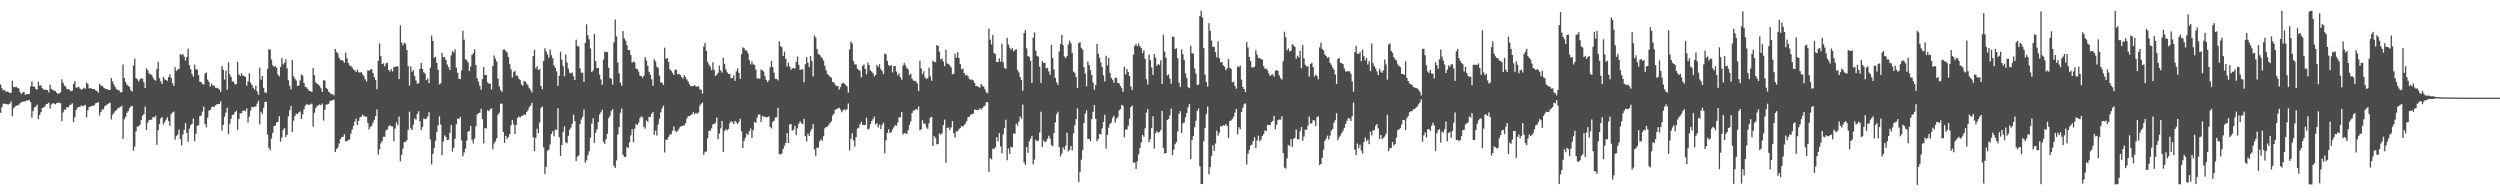 <?xml version="1.0" encoding="UTF-8"?>
<svg xmlns="http://www.w3.org/2000/svg" width="1920" height="150">
  <path d="M0 64.894h1v21.757H0zM1 67.741h1v14.576H1zM2 69.405h1v10.255H2zM3 69.027h1v10.575H3zM4 70.425h1v9.475H4zM5 70.171h1v9.846H5zM6 70.644h1v9.600H6zM7 71.431h1v8.252H7zM8 71.310h1v6.646H8zM9 61.984h1v27.284H9zM10 66.775h1v16.402H10zM11 66.996h1v14.855H11zM12 66.498h1v14.631H12zM13 67.568h1v13.497H13zM14 67.937h1v12.429H14zM15 70.933h1v8.355H15zM16 72.242h1v6.195H16zM17 70.837h1v7.310H17zM18 70.732h1v7.160H18zM19 72.900h1v4.903H19zM20 72.248h1v4.909H20zM21 72.201h1v4.891H21zM22 72.234h1v4.546H22zM23 66.417h1v11.921H23zM24 62.481h1v27.864H24zM25 66.373h1v18.754H25zM26 66.587h1v15.874H26zM27 68.248h1v13.579H27zM28 68.854h1v11.512H28zM29 62.678h1v28.799H29zM30 65.884h1v22.376H30zM31 65.543h1v20.616H31zM32 67.761h1v15.235H32zM33 68.750h1v13.684H33zM34 68.749h1v13.055H34zM35 69.056h1v10.993H35zM36 69.098h1v10.605H36zM37 70.939h1v7.870H37zM38 64.974h1v18.418H38zM39 68.371h1v11.915H39zM40 68.927h1v10.387H40zM41 69.644h1v9.893H41zM42 69.956h1v10.171H42zM43 71.229h1v8.022H43zM44 71.963h1v6.893H44zM45 71.716h1v7.199H45zM46 70.874h1v8.453H46zM47 60.873h1v32.185H47zM48 63.595h1v22.764H48zM49 65.709h1v18.580H49zM50 66.606h1v17.412H50zM51 68.551h1v13.642H51zM52 68.436h1v14.016H52zM53 68.992h1v11.867H53zM54 70.107h1v10.251H54zM55 69.625h1v9.664H55zM56 64.464h1v29.379H56zM57 62.147h1v27.914H57zM58 67.441h1v17.033H58zM59 67.000h1v15.724H59zM60 66.570h1v15.618H60zM61 68.065h1v13.921H61zM62 68.892h1v12.067H62zM63 68.387h1v13.180H63zM64 67.452h1v13.742H64zM65 68.165h1v12.365H65zM66 63.436h1v26.790H66zM67 64.467h1v20.174H67zM68 67.919h1v14.212H68zM69 67.534h1v14.390H69zM70 68.136h1v13.117H70zM71 68.423h1v12.766H71zM72 68.419h1v12.321H72zM73 69.386h1v9.898H73zM74 69.880h1v9.128H74zM75 71.225h1v7.288H75zM76 64.284h1v24.516H76zM77 65.779h1v20.227H77zM78 65.870h1v18.285H78zM79 67.114h1v16.734H79zM80 67.778h1v13.810H80zM81 68.436h1v12.471H81zM82 68.444h1v11.613H82zM83 69.104h1v10.394H83zM84 69.091h1v9.763H84zM85 59.951h1v31.757H85zM86 62.561h1v25.562H86zM87 64.835h1v21.823H87zM88 66.802h1v18.563H88zM89 68.475h1v16.036H89zM90 69.070h1v14.177H90zM91 69.501h1v13.176H91zM92 70.798h1v11.292H92zM93 70.897h1v10.288H93zM94 49.465h1v57.328H94zM95 59.939h1v31.682H95zM96 62.933h1v26.842H96zM97 64.960h1v21.720H97zM98 66.016h1v19.313H98zM99 66.828h1v16.355H99zM100 69.390h1v12.448H100zM101 70.284h1v10.966H101zM102 50.398h1v65.391H102zM103 44.970h1v67.597H103zM104 59.930h1v41.003H104zM105 60.932h1v36.234H105zM106 62.494h1v34.588H106zM107 60.956h1v34.915H107zM108 60.117h1v32.154H108zM109 60.345h1v28.553H109zM110 63.187h1v24.527H110zM111 67.631h1v14.191H111zM112 52.448h1v47.339H112zM113 53.955h1v40.304H113zM114 56.361h1v36.011H114zM115 57.101h1v34.940H115zM116 57.540h1v34.339H116zM117 59.402h1v30.532H117zM118 61.181h1v28.877H118zM119 61.964h1v26.903H119zM120 53.015h1v58.212H120zM121 47.367h1v52.658H121zM122 60.103h1v34.997H122zM123 62.466h1v28.425H123zM124 64.466h1v25.540H124zM125 58.987h1v36.731H125zM126 60.988h1v32.825H126zM127 61.407h1v30.556H127zM128 62.059h1v28.122H128zM129 59.139h1v33.825H129zM130 57.000h1v39.740H130zM131 59.856h1v27.752H131zM132 63.844h1v22.584H132zM133 65.917h1v19.844H133zM134 51.558h1v55.752H134zM135 54.516h1v50.000H135zM136 53.393h1v49.982H136zM137 52.864h1v46.687H137zM138 41.401h1v65.386H138zM139 42.209h1v69.486H139zM140 41.411h1v61.810H140zM141 43.488h1v56.261H141zM142 46.580h1v48.001H142zM143 43.742h1v58.334H143zM144 37.344h1v71.580H144zM145 50.065h1v48.700H145zM146 53.213h1v42.955H146zM147 56.918h1v38.202H147zM148 58.894h1v32.100H148zM149 49.672h1v58.774H149zM150 53.119h1v49.630H150zM151 53.454h1v43.087H151zM152 57.705h1v38.511H152zM153 62.646h1v26.472H153zM154 63.060h1v25.721H154zM155 64.483h1v21.209H155zM156 64.979h1v16.935H156zM157 56.545h1v38.627H157zM158 55.625h1v42.184H158zM159 61.088h1v29.354H159zM160 62.891h1v21.974H160zM161 66.391h1v18.166H161zM162 64.175h1v18.148H162zM163 65.715h1v16.098H163zM164 65.643h1v16.463H164zM165 67.268h1v13.552H165zM166 67.452h1v12.741H166zM167 67.862h1v11.937H167zM168 68.765h1v11.156H168zM169 70.677h1v7.188H169zM170 50.759h1v49.482H170zM171 53.503h1v42.393H171zM172 61.062h1v28.584H172zM173 54.206h1v32.194H173zM174 68.899h1v13.818H174zM175 47.852h1v55.086H175zM176 56.906h1v38.204H176zM177 59.059h1v32.062H177zM178 62.459h1v25.706H178zM179 62.766h1v25.308H179zM180 64.830h1v21.287H180zM181 64.571h1v20.318H181zM182 47.534h1v52.108H182zM183 57.197h1v34.243H183zM184 58.251h1v28.688H184zM185 56.177h1v30.790H185zM186 58.011h1v27.064H186zM187 58.409h1v26.490H187zM188 59.015h1v26.465H188zM189 65.816h1v17.561H189zM190 62.567h1v31.595H190zM191 56.244h1v33.344H191zM192 63.471h1v21.451H192zM193 65.252h1v16.793H193zM194 67.379h1v15.032H194zM195 68.792h1v13.113H195zM196 65.780h1v16.018H196zM197 70.113h1v9.457H197zM198 72.836h1v4.599H198zM199 51.946h1v43.535H199zM200 61.178h1v24.620H200zM201 58.319h1v29.440H201zM202 67.429h1v15.358H202zM203 71.010h1v7.209H203zM204 71.262h1v6.904H204zM205 52.832h1v50.498H205zM206 37.724h1v75.875H206zM207 38.166h1v77.348H207zM208 45.737h1v60.708H208zM209 50.157h1v51.872H209zM210 51.360h1v45.536H210zM211 50.793h1v45.543H211zM212 52.144h1v41.854H212zM213 57.218h1v36.370H213zM214 58.658h1v30.642H214zM215 51.452h1v57.292H215zM216 44.617h1v60.993H216zM217 49.542h1v50.241H217zM218 48.212h1v50.150H218zM219 45.561h1v59.779H219zM220 52.427h1v51.068H220zM221 61.621h1v27.816H221zM222 65.909h1v18.902H222zM223 68.604h1v12.877H223zM224 46.167h1v55.133H224zM225 58.593h1v34.080H225zM226 60.344h1v28.725H226zM227 61.878h1v25.347H227zM228 65.950h1v21.674H228zM229 65.673h1v20.697H229zM230 61.746h1v23.864H230zM231 57.310h1v34.125H231zM232 58.058h1v29.875H232zM233 63.617h1v20.438H233zM234 66.653h1v14.440H234zM235 67.093h1v12.931H235zM236 68.498h1v12.006H236zM237 69.749h1v10.699H237zM238 70.064h1v10.141H238zM239 70.625h1v8.915H239zM240 52.340h1v44.965H240zM241 57.823h1v28.833H241zM242 63.206h1v19.939H242zM243 64.221h1v17.272H243zM244 64.824h1v16.007H244zM245 65.967h1v14.283H245zM246 67.747h1v13.075H246zM247 70.623h1v8.841H247zM248 61.564h1v30.987H248zM249 61.910h1v22.429H249zM250 67.448h1v12.865H250zM251 68.413h1v11.813H251zM252 70.456h1v9.314H252zM253 71.394h1v6.199H253zM254 72.523h1v4.847H254zM255 72.330h1v4.521H255zM256 73.290h1v3.224H256zM257 37.588h1v79.237H257zM258 39.874h1v74.489H258zM259 41.073h1v72.218H259zM260 44.274h1v65.942H260zM261 46.105h1v60.695H261zM262 46.187h1v59.088H262zM263 46.603h1v58.399H263zM264 48.174h1v54.893H264zM265 40.459h1v68.190H265zM266 44.756h1v63.561H266zM267 48.371h1v59.149H267zM268 50.296h1v56.736H268zM269 50.628h1v51.957H269zM270 51.832h1v47.675H270zM271 53.279h1v43.311H271zM272 54.111h1v39.333H272zM273 55.377h1v35.739H273zM274 53.417h1v42.642H274zM275 55.415h1v37.403H275zM276 55.885h1v34.183H276zM277 55.301h1v34.370H277zM278 57.025h1v30.992H278zM279 58.522h1v30.511H279zM280 60.949h1v28.744H280zM281 62.599h1v26.931H281zM282 54.029h1v40.472H282zM283 54.300h1v45.116H283zM284 53.394h1v44.050H284zM285 53.081h1v43.475H285zM286 56.129h1v38.094H286zM287 59.300h1v32.713H287zM288 61.341h1v27.788H288zM289 68.533h1v15.605H289zM290 46.714h1v71.962H290zM291 33.393h1v81.106H291zM292 43.171h1v66.898H292zM293 49.132h1v59.144H293zM294 48.639h1v56.384H294zM295 50.889h1v54.146H295zM296 48.725h1v51.410H296zM297 48.165h1v51.204H297zM298 53.657h1v43.491H298zM299 54.891h1v41.312H299zM300 53.050h1v43.943H300zM301 54.897h1v42.257H301zM302 51.630h1v56.950H302zM303 51.324h1v47.453H303zM304 50.974h1v43.064H304zM305 50.963h1v45.242H305zM306 60.765h1v28.769H306zM307 19.451h1v104.379H307zM308 32.675h1v86.288H308zM309 34.822h1v79.300H309zM310 32.758h1v76.409H310zM311 33.557h1v75.367H311zM312 38.426h1v69.275H312zM313 50.745h1v48.947H313zM314 65.775h1v20.060H314zM315 50.954h1v47.645H315zM316 55.121h1v44.794H316zM317 53.840h1v41.899H317zM318 58.414h1v32.589H318zM319 61.775h1v30.179H319zM320 64.361h1v23.160H320zM321 63.999h1v21.408H321zM322 52.864h1v40.391H322zM323 48.212h1v51.637H323zM324 53.015h1v44.521H324zM325 55.534h1v35.423H325zM326 56.531h1v34.997H326zM327 61.529h1v29.628H327zM328 60.197h1v29.213H328zM329 63.818h1v22.316H329zM330 51.969h1v55.184H330zM331 27.201h1v99.097H331zM332 31.363h1v86.811H332zM333 44.395h1v69.159H333zM334 43.640h1v64.471H334zM335 48.206h1v53.066H335zM336 53.572h1v42.681H336zM337 64.836h1v24.566H337zM338 63.987h1v31.714H338zM339 40.464h1v78.752H339zM340 44.007h1v64.708H340zM341 43.764h1v60.205H341zM342 46.010h1v59.111H342zM343 49.580h1v57.957H343zM344 51.534h1v55.747H344zM345 53.858h1v48.080H345zM346 42.517h1v53.454H346zM347 39.049h1v77.375H347zM348 40.399h1v73.062H348zM349 37.788h1v68.792H349zM350 51.947h1v43.495H350zM351 55.810h1v35.269H351zM352 60.537h1v30.766H352zM353 60.770h1v29.171H353zM354 54.046h1v53.773H354zM355 23.596h1v96.467H355zM356 30.452h1v86.670H356zM357 45.460h1v68.648H357zM358 46.233h1v61.684H358zM359 47.882h1v53.276H359zM360 54.598h1v46.003H360zM361 51.200h1v45.456H361zM362 42.200h1v65.095H362zM363 40.846h1v69.400H363zM364 37.864h1v68.514H364zM365 49.996h1v47.051H365zM366 60.155h1v27.900H366zM367 62.642h1v24.243H367zM368 65.864h1v20.716H368zM369 68.938h1v14.566H369zM370 60.768h1v30.763H370zM371 51.548h1v58.628H371zM372 57.708h1v40.479H372zM373 57.551h1v41.225H373zM374 63.245h1v21.349H374zM375 64.140h1v21.301H375zM376 64.326h1v19.632H376zM377 68.767h1v14.324H377zM378 50.730h1v63.901H378zM379 42.618h1v67.519H379zM380 44.945h1v63.651H380zM381 47.331h1v58.832H381zM382 60.394h1v27.674H382zM383 66.448h1v20.086H383zM384 69.296h1v10.424H384zM385 70.482h1v9.071H385zM386 38.160h1v63.090H386zM387 37.866h1v71.845H387zM388 39.150h1v65.203H388zM389 40.382h1v66.308H389zM390 43.856h1v61.341H390zM391 49.232h1v53.658H391zM392 53.261h1v43.059H392zM393 59.446h1v32.676H393zM394 55.434h1v40.047H394zM395 54.350h1v48.571H395zM396 57.984h1v37.901H396zM397 58.121h1v32.438H397zM398 60.349h1v29.124H398zM399 61.361h1v28.960H399zM400 64.780h1v24.370H400zM401 65.911h1v22.994H401zM402 62.287h1v25.515H402zM403 62.576h1v25.883H403zM404 64.160h1v21.838H404zM405 65.599h1v19.140H405zM406 67.695h1v14.638H406zM407 69.048h1v12.077H407zM408 71.049h1v7.892H408zM409 43.046h1v62.367H409zM410 38.188h1v77.856H410zM411 52.512h1v53.374H411zM412 50.896h1v47.936H412zM413 53.821h1v48.506H413zM414 53.080h1v40.974H414zM415 65.933h1v16.935H415zM416 68.487h1v13.302H416zM417 46.901h1v66.366H417zM418 37.018h1v96.724H418zM419 39.513h1v88.606H419zM420 41.760h1v74.025H420zM421 44.379h1v70.608H421zM422 38.097h1v72.839H422zM423 42.341h1v60.555H423zM424 44.749h1v56.029H424zM425 50.103h1v54.608H425zM426 52.023h1v47.638H426zM427 54.842h1v44.809H427zM428 65.997h1v17.160H428zM429 58.139h1v47.295H429zM430 39.734h1v80.030H430zM431 45.864h1v65.481H431zM432 50.727h1v50.446H432zM433 58.525h1v38.461H433zM434 41.742h1v67.579H434zM435 48.026h1v61.986H435zM436 52.622h1v51.664H436zM437 55.881h1v43.697H437zM438 56.413h1v41.533H438zM439 55.614h1v39.357H439zM440 58.517h1v29.507H440zM441 61.429h1v31.617H441zM442 30.465h1v93.210H442zM443 35.274h1v85.103H443zM444 35.717h1v83.733H444zM445 52.467h1v42.665H445zM446 55.791h1v35.886H446zM447 55.815h1v33.872H447zM448 62.933h1v21.246H448zM449 32.925h1v92.067H449zM450 18.685h1v104.473H450zM451 27.028h1v92.239H451zM452 30.149h1v86.036H452zM453 37.193h1v68.533H453zM454 55.328h1v39.597H454zM455 54.075h1v36.805H455zM456 26.068h1v83.600H456zM457 46.899h1v54.992H457zM458 52.399h1v46.920H458zM459 52.114h1v41.709H459zM460 57.299h1v30.691H460zM461 60.981h1v25.305H461zM462 65.084h1v19.201H462zM463 45.793h1v63.046H463zM464 39.530h1v70.917H464zM465 40.025h1v66.803H465zM466 39.985h1v62.715H466zM467 52.041h1v38.753H467zM468 59.896h1v28.984H468zM469 60.580h1v24.639H469zM470 65.047h1v18.798H470zM471 32.557h1v94.824H471zM472 14.931h1v114.102H472zM473 27.957h1v95.279H473zM474 48.203h1v55.157H474zM475 56.319h1v41.205H475zM476 63.427h1v23.271H476zM477 65.826h1v17.518H477zM478 23.848h1v95.053H478zM479 29.447h1v91.089H479zM480 31.208h1v89.304H480zM481 34.718h1v78.203H481zM482 38.380h1v75.350H482zM483 38.539h1v70.763H483zM484 42.198h1v61.812H484zM485 48.129h1v51.092H485zM486 47.207h1v62.032H486zM487 47.834h1v51.056H487zM488 52.658h1v42.707H488zM489 53.070h1v42.847H489zM490 54.953h1v39.270H490zM491 58.058h1v32.742H491zM492 58.443h1v30.892H492zM493 59.651h1v30.471H493zM494 58.236h1v39.077H494zM495 43.895h1v54.930H495zM496 46.446h1v46.121H496zM497 50.543h1v43.025H497zM498 55.024h1v34.657H498zM499 57.472h1v32.465H499zM500 60.830h1v26.488H500zM501 65.934h1v20.035H501zM502 45.447h1v58.130H502zM503 47.069h1v53.240H503zM504 51.110h1v52.992H504zM505 52.234h1v43.420H505zM506 58.067h1v33.128H506zM507 63.284h1v22.914H507zM508 63.497h1v19.748H508zM509 65.238h1v15.894H509zM510 36.561h1v80.601H510zM511 45.152h1v62.043H511zM512 44.463h1v62.857H512zM513 47.585h1v57.550H513zM514 53.262h1v50.085H514zM515 54.370h1v48.754H515zM516 55.931h1v44.573H516zM517 57.569h1v39.578H517zM518 53.449h1v46.855H518zM519 53.639h1v47.882H519zM520 57.079h1v43.430H520zM521 56.600h1v42.169H521zM522 57.613h1v39.620H522zM523 59.184h1v37.728H523zM524 60.330h1v36.198H524zM525 57.661h1v38.531H525zM526 59.072h1v35.685H526zM527 60.995h1v30.026H527zM528 62.490h1v26.783H528zM529 64.669h1v24.449H529zM530 66.043h1v22.501H530zM531 66.317h1v21.497H531zM532 65.946h1v20.148H532zM533 65.448h1v22.312H533zM534 66.293h1v20.380H534zM535 66.629h1v20.682H535zM536 66.192h1v20.228H536zM537 68.547h1v12.658H537zM538 68.999h1v10.651H538zM539 71.886h1v6.881H539zM540 35.682h1v83.275H540zM541 33.003h1v83.648H541zM542 39.094h1v77.212H542zM543 47.539h1v58.713H543zM544 49.595h1v50.756H544zM545 51.157h1v49.230H545zM546 53.863h1v44.660H546zM547 47.818h1v47.713H547zM548 53.633h1v41.581H548zM549 58.436h1v35.820H549zM550 57.347h1v32.895H550zM551 55.929h1v51.044H551zM552 50.327h1v52.265H552zM553 54.182h1v44.408H553zM554 55.744h1v37.121H554zM555 44.325h1v72.387H555zM556 49.067h1v51.600H556zM557 53.192h1v45.904H557zM558 55.591h1v44.677H558zM559 56.680h1v42.335H559zM560 56.750h1v37.977H560zM561 60.061h1v32.896H561zM562 59.950h1v33.723H562zM563 57.772h1v37.621H563zM564 62.081h1v30.767H564zM565 54.775h1v39.316H565zM566 52.455h1v42.917H566zM567 55.876h1v37.700H567zM568 60.489h1v30.705H568zM569 41.615h1v59.234H569zM570 36.423h1v77.287H570zM571 36.993h1v71.135H571zM572 38.648h1v67.168H572zM573 38.696h1v63.856H573zM574 40.839h1v62.967H574zM575 46.213h1v54.659H575zM576 49.450h1v49.176H576zM577 47.222h1v58.768H577zM578 49.419h1v50.634H578zM579 49.815h1v43.875H579zM580 53.405h1v40.838H580zM581 60.195h1v30.150H581zM582 60.214h1v27.717H582zM583 60.479h1v27.533H583zM584 53.310h1v40.381H584zM585 54.069h1v35.057H585zM586 54.833h1v34.870H586zM587 58.486h1v31.126H587zM588 61.262h1v28.967H588zM589 63.006h1v26.895H589zM590 61.721h1v27.664H590zM591 51.682h1v45.748H591zM592 46.673h1v52.004H592zM593 51.418h1v42.201H593zM594 55.790h1v36.929H594zM595 60.575h1v29.668H595zM596 60.576h1v29.417H596zM597 61.815h1v20.952H597zM598 31.661h1v86.649H598zM599 35.449h1v83.300H599zM600 36.364h1v81.469H600zM601 43.067h1v71.306H601zM602 39.689h1v72.234H602zM603 45.175h1v64.687H603zM604 51.133h1v51.096H604zM605 48.171h1v61.671H605zM606 51.032h1v44.588H606zM607 53.604h1v41.712H607zM608 52.357h1v47.979H608zM609 52.339h1v47.294H609zM610 52.606h1v43.987H610zM611 47.598h1v56.170H611zM612 43.456h1v55.061H612zM613 49.816h1v45.192H613zM614 53.677h1v39.435H614zM615 53.284h1v41.314H615zM616 53.205h1v41.922H616zM617 63.195h1v28.104H617zM618 49.346h1v55.191H618zM619 43.986h1v64.592H619zM620 48.143h1v54.489H620zM621 51.383h1v53.032H621zM622 43.025h1v57.891H622zM623 46.969h1v52.023H623zM624 58.673h1v36.613H624zM625 27.122h1v87.663H625zM626 28.813h1v91.122H626zM627 37.683h1v75.704H627zM628 41.598h1v71.883H628zM629 41.938h1v66.740H629zM630 43.541h1v63.410H630zM631 44.742h1v63.419H631zM632 46.541h1v58.047H632zM633 50.504h1v48.007H633zM634 54.085h1v43.542H634zM635 56.765h1v40.553H635zM636 57.789h1v38.094H636zM637 58.920h1v35.532H637zM638 59.616h1v33.582H638zM639 62.933h1v25.764H639zM640 63.287h1v24.072H640zM641 65.095h1v19.250H641zM642 66.162h1v17.538H642zM643 65.910h1v17.407H643zM644 68.763h1v13.946H644zM645 66.859h1v17.310H645zM646 64.350h1v21.974H646zM647 63.403h1v21.452H647zM648 64.201h1v19.709H648zM649 65.187h1v19.626H649zM650 66.450h1v17.438H650zM651 71.112h1v8.304H651zM652 37.953h1v77.473H652zM653 31.761h1v74.818H653zM654 33.374h1v68.901H654zM655 46.938h1v61.057H655zM656 49.535h1v63.103H656zM657 49.373h1v55.925H657zM658 52.660h1v46.165H658zM659 53.700h1v44.385H659zM660 54.361h1v41.196H660zM661 59.408h1v34.163H661zM662 50.641h1v45.212H662zM663 49.436h1v46.663H663zM664 52.868h1v43.146H664zM665 57.011h1v33.407H665zM666 48.006h1v51.465H666zM667 49.952h1v48.864H667zM668 54.069h1v41.381H668zM669 54.953h1v37.998H669zM670 56.249h1v35.293H670zM671 58.718h1v30.870H671zM672 57.622h1v38.037H672zM673 49.792h1v44.775H673zM674 51.411h1v46.546H674zM675 49.352h1v46.292H675zM676 53.098h1v45.989H676zM677 54.529h1v41.442H677zM678 56.819h1v37.300H678zM679 41.125h1v76.650H679zM680 41.680h1v66.025H680zM681 46.907h1v55.166H681zM682 50.072h1v49.235H682zM683 50.761h1v51.368H683zM684 50.024h1v51.451H684zM685 55.657h1v43.679H685zM686 50.905h1v46.881H686zM687 50.622h1v45.432H687zM688 54.927h1v41.703H688zM689 57.859h1v36.273H689zM690 56.301h1v33.972H690zM691 59.224h1v30.798H691zM692 61.278h1v24.818H692zM693 50.408h1v52.960H693zM694 48.296h1v53.907H694zM695 50.268h1v52.060H695zM696 52.257h1v50.587H696zM697 53.278h1v46.700H697zM698 57.646h1v38.246H698zM699 56.537h1v36.748H699zM700 60.473h1v26.307H700zM701 61.789h1v23.207H701zM702 62.042h1v22.668H702zM703 62.457h1v21.187H703zM704 64.063h1v20.182H704zM705 69.956h1v11.844H705zM706 46.571h1v53.592H706zM707 52.603h1v46.731H707zM708 57.056h1v35.272H708zM709 54.726h1v40.323H709zM710 59.490h1v35.444H710zM711 60.848h1v37.012H711zM712 60.025h1v39.006H712zM713 51.860h1v42.825H713zM714 58.515h1v31.884H714zM715 62.068h1v27.710H715zM716 46.616h1v65.635H716zM717 47.593h1v56.897H717zM718 47.746h1v58.338H718zM719 34.588h1v76.286H719zM720 35.336h1v75.268H720zM721 39.675h1v62.764H721zM722 45.605h1v57.868H722zM723 44.863h1v57.445H723zM724 47.234h1v48.859H724zM725 50.821h1v41.025H725zM726 38.265h1v86.724H726zM727 48.672h1v49.551H727zM728 49.199h1v48.686H728zM729 50.355h1v49.565H729zM730 51.786h1v46.085H730zM731 57.097h1v35.894H731zM732 56.640h1v45.717H732zM733 41.217h1v64.391H733zM734 44.293h1v56.578H734zM735 39.973h1v61.028H735zM736 44.444h1v54.839H736zM737 49.130h1v49.222H737zM738 53.200h1v43.575H738zM739 52.694h1v44.631H739zM740 56.089h1v39.995H740zM741 57.904h1v36.977H741zM742 57.446h1v35.535H742zM743 58.655h1v31.181H743zM744 60.760h1v28.928H744zM745 61.208h1v26.882H745zM746 61.153h1v26.601H746zM747 61.782h1v25.462H747zM748 63.814h1v20.444H748zM749 66.028h1v18.208H749zM750 66.225h1v18.432H750zM751 66.626h1v17.892H751zM752 67.392h1v15.825H752zM753 64.397h1v19.656H753zM754 65.875h1v17.050H754zM755 66.550h1v15.384H755zM756 68.551h1v12.567H756zM757 70.929h1v7.541H757zM758 71.577h1v6.987H758zM759 21.848h1v110.221H759zM760 30.476h1v91.035H760zM761 34.140h1v88.262H761zM762 26.770h1v87.425H762zM763 40.743h1v73.611H763zM764 41.645h1v71.444H764zM765 47.666h1v57.642H765zM766 47.634h1v60.860H766zM767 44.820h1v57.435H767zM768 47.349h1v65.069H768zM769 33.461h1v84.331H769zM770 47.946h1v55.207H770zM771 52.147h1v46.280H771zM772 52.900h1v39.063H772zM773 28.965h1v94.108H773zM774 34.214h1v79.872H774zM775 36.588h1v81.654H775zM776 38.128h1v74.628H776zM777 36.966h1v76.249H777zM778 39.469h1v63.076H778zM779 38.293h1v64.403H779zM780 37.855h1v57.040H780zM781 53.826h1v42.700H781zM782 55.548h1v37.873H782zM783 59.105h1v30.326H783zM784 61.452h1v29.693H784zM785 69.734h1v10.610H785zM786 25.369h1v99.414H786zM787 23.083h1v103.645H787zM788 37.138h1v75.820H788zM789 43.129h1v74.294H789zM790 43.612h1v65.006H790zM791 46.723h1v59.932H791zM792 63.671h1v40.633H792zM793 28.963h1v97.279H793zM794 24.865h1v97.688H794zM795 38.967h1v68.416H795zM796 42.869h1v65.632H796zM797 43.556h1v64.460H797zM798 51.243h1v50.547H798zM799 63.712h1v22.091H799zM800 46.958h1v65.919H800zM801 48.161h1v59.699H801zM802 48.365h1v60.900H802zM803 52.471h1v56.086H803zM804 52.002h1v54.545H804zM805 54.903h1v49.331H805zM806 57.418h1v48.936H806zM807 34.525h1v76.816H807zM808 44.589h1v67.918H808zM809 53.370h1v48.788H809zM810 59.729h1v34.215H810zM811 63.230h1v24.540H811zM812 65.121h1v20.672H812zM813 39.513h1v73.527H813zM814 33.726h1v86.492H814zM815 26.801h1v91.122H815zM816 34.765h1v78.491H816zM817 43.403h1v71.500H817zM818 44.696h1v67.292H818zM819 42.940h1v59.013H819zM820 34.161h1v82.118H820zM821 31.222h1v83.885H821zM822 33.236h1v78.845H822zM823 40.582h1v74.969H823zM824 55.004h1v47.461H824zM825 55.931h1v40.339H825zM826 59.220h1v32.341H826zM827 67.493h1v15.731H827zM828 33.086h1v106.778H828zM829 32.441h1v99.524H829zM830 36.718h1v85.927H830zM831 38.167h1v77.188H831zM832 51.559h1v42.954H832zM833 56.570h1v30.699H833zM834 66.312h1v18.473H834zM835 47.270h1v59.507H835zM836 50.007h1v56.715H836zM837 53.796h1v54.723H837zM838 57.669h1v33.849H838zM839 63.384h1v22.488H839zM840 68.894h1v11.720H840zM841 65.247h1v26.088H841zM842 33.698h1v74.862H842zM843 41.297h1v65.575H843zM844 44.421h1v58.467H844zM845 48.044h1v55.350H845zM846 51.501h1v47.065H846zM847 57.844h1v35.907H847zM848 62.504h1v25.678H848zM849 42.793h1v71.256H849zM850 50.194h1v53.440H850zM851 44.493h1v53.596H851zM852 55.867h1v39.304H852zM853 59.824h1v34.301H853zM854 61.201h1v29.288H854zM855 63.573h1v25.312H855zM856 59.613h1v34.549H856zM857 59.829h1v31.279H857zM858 63.690h1v26.298H858zM859 64.005h1v20.765H859zM860 66.057h1v17.883H860zM861 67.710h1v12.828H861zM862 70.526h1v10.798H862zM863 51.133h1v54.319H863zM864 57.110h1v42.252H864zM865 53.006h1v46.587H865zM866 55.267h1v41.401H866zM867 58.302h1v32.838H867zM868 66.301h1v16.030H868zM869 69.106h1v11.943H869zM870 42.061h1v82.989H870zM871 35.055h1v89.741H871zM872 33.698h1v96.027H872zM873 35.494h1v88.325H873zM874 33.281h1v85.250H874zM875 35.467h1v78.307H875zM876 36.785h1v72.602H876zM877 40.791h1v62.798H877zM878 38.579h1v66.508H878zM879 45.258h1v53.278H879zM880 60.780h1v25.726H880zM881 64.948h1v18.845H881zM882 41.894h1v67.396H882zM883 46.259h1v60.608H883zM884 51.815h1v46.465H884zM885 57.554h1v31.746H885zM886 41.465h1v72.750H886zM887 44.238h1v58.046H887zM888 50.590h1v50.165H888zM889 49.204h1v52.734H889zM890 49.869h1v51.450H890zM891 46.287h1v53.470H891zM892 64.458h1v20.666H892zM893 26.744h1v87.043H893zM894 39.612h1v78.410H894zM895 44.350h1v73.145H895zM896 57.886h1v34.152H896zM897 57.147h1v34.286H897zM898 60.403h1v28.214H898zM899 64.285h1v19.176H899zM900 28.107h1v91.150H900zM901 28.339h1v86.534H901zM902 37.623h1v73.055H902zM903 37.011h1v72.221H903zM904 44.641h1v56.319H904zM905 63.495h1v23.978H905zM906 66.882h1v18.503H906zM907 37.963h1v64.304H907zM908 41.684h1v53.102H908zM909 45.968h1v48.108H909zM910 56.414h1v33.789H910zM911 59.954h1v26.754H911zM912 66.982h1v15.494H912zM913 67.716h1v12.156H913zM914 35.120h1v87.162H914zM915 40.966h1v66.498H915zM916 41.098h1v63.501H916zM917 52.550h1v45.204H917zM918 56.582h1v36.070H918zM919 65.271h1v19.862H919zM920 64.811h1v18.494H920zM921 12.385h1v115.277H921zM922 8.210h1v133.215H922zM923 13.362h1v127.884H923zM924 36.956h1v71.503H924zM925 57.308h1v41.125H925zM926 62.871h1v24.649H926zM927 66.515h1v15.242H927zM928 17.818h1v116.049H928zM929 23.676h1v104.617H929zM930 31.204h1v88.523H930zM931 36.054h1v75.631H931zM932 35.818h1v80.088H932zM933 40.067h1v70.179H933zM934 44.022h1v56.360H934zM935 31.742h1v72.499H935zM936 44.678h1v57.204H936zM937 47.864h1v49.070H937zM938 47.642h1v49.432H938zM939 50.186h1v45.970H939zM940 51.193h1v45.316H940zM941 53.921h1v41.332H941zM942 52.486h1v44.353H942zM943 45.370h1v60.520H943zM944 52.036h1v40.816H944zM945 52.835h1v39.706H945zM946 63.230h1v28.174H946zM947 62.631h1v26.993H947zM948 66.025h1v20.436H948zM949 68.084h1v15.646H949zM950 50.888h1v52.272H950zM951 51.619h1v46.096H951zM952 50.354h1v48.973H952zM953 61.071h1v25.013H953zM954 66.792h1v16.142H954zM955 68.399h1v11.723H955zM956 70.733h1v8.618H956zM957 32.277h1v94.063H957zM958 36.400h1v81.616H958zM959 43.779h1v71.312H959zM960 46.849h1v64.886H960zM961 51.837h1v59.226H961zM962 51.787h1v56.515H962zM963 51.145h1v54.206H963zM964 38.616h1v75.141H964zM965 41.859h1v65.995H965zM966 44.624h1v59.536H966zM967 44.451h1v64.029H967zM968 45.413h1v61.849H968zM969 45.727h1v58.725H969zM970 50.858h1v52.012H970zM971 52.857h1v47.360H971zM972 52.733h1v47.882H972zM973 54.018h1v41.817H973zM974 56.470h1v39.706H974zM975 58.324h1v37.606H975zM976 57.408h1v36.334H976zM977 57.079h1v35.781H977zM978 58.893h1v30.071H978zM979 54.316h1v45.012H979zM980 53.779h1v41.971H980zM981 54.594h1v37.717H981zM982 57.924h1v33.886H982zM983 60.072h1v31.810H983zM984 61.155h1v28.132H984zM985 47.016h1v70.482H985zM986 24.340h1v104.388H986zM987 28.679h1v100.786H987zM988 38.545h1v83.026H988zM989 37.098h1v74.231H989zM990 39.546h1v72.464H990zM991 38.925h1v67.835H991zM992 33.989h1v78.766H992zM993 34.825h1v71.816H993zM994 36.005h1v69.668H994zM995 45.183h1v54.291H995zM996 42.715h1v64.350H996zM997 44.104h1v62.856H997zM998 38.972h1v61.916H998zM999 52.389h1v45.162H999zM1000 34.609h1v73.509H1000zM1001 44.890h1v59.987H1001zM1002 49.772h1v49.764H1002zM1003 51.068h1v48.677H1003zM1004 50.827h1v45.669H1004zM1005 58.766h1v30.788H1005zM1006 49.125h1v45.922H1006zM1007 48.181h1v46.425H1007zM1008 51.520h1v40.774H1008zM1009 58.754h1v33.821H1009zM1010 57.232h1v39.485H1010zM1011 58.451h1v31.517H1011zM1012 60.943h1v28.396H1012zM1013 36.337h1v90.449H1013zM1014 32.651h1v93.281H1014zM1015 37.696h1v83.485H1015zM1016 38.715h1v76.266H1016zM1017 41.815h1v66.452H1017zM1018 43.076h1v63.525H1018zM1019 44.445h1v59.745H1019zM1020 43.902h1v63.286H1020zM1021 48.280h1v55.816H1021zM1022 49.704h1v50.655H1022zM1023 51.860h1v47.260H1023zM1024 53.499h1v40.807H1024zM1025 57.130h1v35.206H1025zM1026 64.452h1v22.591H1026zM1027 45.239h1v62.475H1027zM1028 44.425h1v61.065H1028zM1029 48.261h1v55.859H1029zM1030 48.584h1v53.521H1030zM1031 49.326h1v51.066H1031zM1032 52.563h1v45.601H1032zM1033 54.956h1v40.244H1033zM1034 54.801h1v38.028H1034zM1035 54.715h1v36.100H1035zM1036 54.741h1v36.238H1036zM1037 56.704h1v36.190H1037zM1038 62.575h1v26.724H1038zM1039 70.407h1v8.340H1039zM1040 40.090h1v74.869H1040zM1041 35.051h1v84.122H1041zM1042 41.155h1v69.098H1042zM1043 41.485h1v72.341H1043zM1044 39.833h1v71.313H1044zM1045 46.949h1v68.648H1045zM1046 38.124h1v79.844H1046zM1047 43.127h1v65.967H1047zM1048 46.408h1v59.193H1048zM1049 44.383h1v64.087H1049zM1050 49.555h1v57.679H1050zM1051 47.032h1v63.723H1051zM1052 54.584h1v46.493H1052zM1053 33.451h1v70.561H1053zM1054 48.534h1v51.713H1054zM1055 50.800h1v49.141H1055zM1056 52.526h1v44.101H1056zM1057 54.761h1v40.483H1057zM1058 57.703h1v40.833H1058zM1059 52.676h1v53.954H1059zM1060 54.816h1v48.876H1060zM1061 56.005h1v50.952H1061zM1062 53.971h1v51.814H1062zM1063 45.685h1v59.111H1063zM1064 49.472h1v53.123H1064zM1065 61.157h1v27.037H1065zM1066 34.218h1v81.789H1066zM1067 33.374h1v80.467H1067zM1068 39.186h1v74.279H1068zM1069 40.576h1v68.469H1069zM1070 43.835h1v67.974H1070zM1071 45.477h1v65.186H1071zM1072 46.430h1v59.199H1072zM1073 49.489h1v50.439H1073zM1074 50.620h1v48.760H1074zM1075 51.627h1v46.762H1075zM1076 56.700h1v38.917H1076zM1077 56.832h1v35.254H1077zM1078 57.481h1v34.764H1078zM1079 47.074h1v52.758H1079zM1080 59.822h1v30.788H1080zM1081 62.153h1v26.984H1081zM1082 64.061h1v22.192H1082zM1083 64.734h1v20.717H1083zM1084 65.202h1v20.217H1084zM1085 66.809h1v17.100H1085zM1086 67.279h1v16.474H1086zM1087 67.461h1v15.156H1087zM1088 67.960h1v13.823H1088zM1089 68.976h1v11.076H1089zM1090 70.432h1v8.270H1090zM1091 73.255h1v3.035H1091zM1092 37.708h1v71.131H1092zM1093 37.301h1v66.724H1093zM1094 42.414h1v59.208H1094zM1095 50.112h1v55.342H1095zM1096 54.899h1v44.364H1096zM1097 56.025h1v43.078H1097zM1098 53.630h1v46.835H1098zM1099 56.446h1v40.248H1099zM1100 56.561h1v37.618H1100zM1101 60.337h1v35.990H1101zM1102 47.768h1v68.262H1102zM1103 49.996h1v52.376H1103zM1104 52.784h1v47.321H1104zM1105 45.498h1v53.719H1105zM1106 37.924h1v71.632H1106zM1107 43.393h1v57.659H1107zM1108 46.466h1v55.186H1108zM1109 49.490h1v49.783H1109zM1110 56.064h1v37.260H1110zM1111 53.555h1v55.063H1111zM1112 50.151h1v52.010H1112zM1113 51.339h1v49.948H1113zM1114 49.439h1v56.356H1114zM1115 49.386h1v51.189H1115zM1116 52.564h1v41.679H1116zM1117 62.128h1v24.247H1117zM1118 39.425h1v68.073H1118zM1119 37.529h1v69.945H1119zM1120 44.643h1v63.881H1120zM1121 46.754h1v60.834H1121zM1122 48.423h1v56.177H1122zM1123 49.348h1v50.644H1123zM1124 54.927h1v44.695H1124zM1125 51.428h1v44.111H1125zM1126 56.080h1v38.655H1126zM1127 58.194h1v35.811H1127zM1128 59.053h1v30.375H1128zM1129 58.815h1v31.516H1129zM1130 65.496h1v21.357H1130zM1131 49.730h1v57.800H1131zM1132 49.713h1v57.942H1132zM1133 49.720h1v50.126H1133zM1134 49.936h1v45.258H1134zM1135 48.679h1v43.856H1135zM1136 52.282h1v39.002H1136zM1137 57.457h1v33.399H1137zM1138 23.252h1v90.597H1138zM1139 55.545h1v43.201H1139zM1140 57.783h1v30.255H1140zM1141 56.700h1v31.207H1141zM1142 61.757h1v27.304H1142zM1143 64.210h1v22.135H1143zM1144 63.372h1v26.546H1144zM1145 36.223h1v83.231H1145zM1146 31.703h1v85.793H1146zM1147 41.241h1v71.188H1147zM1148 43.195h1v69.909H1148zM1149 44.429h1v69.639H1149zM1150 44.802h1v68.795H1150zM1151 46.441h1v59.749H1151zM1152 46.939h1v56.850H1152zM1153 47.825h1v52.446H1153zM1154 55.342h1v44.346H1154zM1155 44.403h1v58.631H1155zM1156 53.513h1v43.801H1156zM1157 55.294h1v39.201H1157zM1158 28.103h1v90.118H1158zM1159 32.808h1v76.702H1159zM1160 37.563h1v72.865H1160zM1161 42.264h1v64.948H1161zM1162 48.704h1v51.916H1162zM1163 55.178h1v45.426H1163zM1164 47.047h1v74.263H1164zM1165 49.765h1v55.377H1165zM1166 56.255h1v47.084H1166zM1167 54.047h1v52.294H1167zM1168 53.518h1v50.784H1168zM1169 55.687h1v38.852H1169zM1170 41.437h1v61.987H1170zM1171 39.713h1v70.183H1171zM1172 37.499h1v73.907H1172zM1173 43.167h1v63.320H1173zM1174 44.540h1v58.670H1174zM1175 45.694h1v58.885H1175zM1176 48.745h1v54.969H1176zM1177 52.049h1v50.238H1177zM1178 52.800h1v46.552H1178zM1179 53.784h1v42.472H1179zM1180 52.913h1v42.764H1180zM1181 53.849h1v39.954H1181zM1182 55.067h1v36.403H1182zM1183 58.637h1v33.749H1183zM1184 54.146h1v44.123H1184zM1185 59.392h1v29.592H1185zM1186 60.058h1v27.171H1186zM1187 64.694h1v21.208H1187zM1188 65.738h1v20.163H1188zM1189 66.372h1v19.702H1189zM1190 66.606h1v17.557H1190zM1191 68.101h1v15.198H1191zM1192 67.797h1v14.407H1192zM1193 70.953h1v7.911H1193zM1194 71.614h1v7.733H1194zM1195 73.197h1v3.709H1195zM1196 69.169h1v11.998H1196zM1197 19.284h1v122.076H1197zM1198 9.278h1v124.734H1198zM1199 25.037h1v105.494H1199zM1200 28.354h1v94.423H1200zM1201 30.127h1v84.465H1201zM1202 33.709h1v83.286H1202zM1203 26.764h1v86.791H1203zM1204 26.533h1v87.982H1204zM1205 41.867h1v78.046H1205zM1206 44.117h1v70.030H1206zM1207 43.880h1v65.107H1207zM1208 49.446h1v55.198H1208zM1209 47.658h1v52.776H1209zM1210 26.730h1v93.220H1210zM1211 26.376h1v97.628H1211zM1212 24.727h1v99.481H1212zM1213 30.853h1v92.222H1213zM1214 35.635h1v84.012H1214zM1215 36.460h1v82.135H1215zM1216 43.822h1v58.374H1216zM1217 42.879h1v77.798H1217zM1218 45.136h1v56.664H1218zM1219 43.667h1v53.967H1219zM1220 43.009h1v62.729H1220zM1221 56.630h1v44.294H1221zM1222 57.533h1v34.218H1222zM1223 35.921h1v80.220H1223zM1224 24.440h1v106.881H1224zM1225 29.641h1v102.152H1225zM1226 23.700h1v109.805H1226zM1227 41.517h1v67.104H1227zM1228 46.761h1v54.687H1228zM1229 58.171h1v36.469H1229zM1230 64.634h1v25.400H1230zM1231 30.156h1v92.037H1231zM1232 41.832h1v70.093H1232zM1233 47.385h1v59.571H1233zM1234 46.605h1v60.436H1234zM1235 57.327h1v35.930H1235zM1236 60.898h1v28.632H1236zM1237 13.442h1v96.945H1237zM1238 15.393h1v122.617H1238zM1239 22.842h1v111.843H1239zM1240 34.780h1v83.277H1240zM1241 43.569h1v74.088H1241zM1242 41.249h1v70.706H1242zM1243 45.917h1v63.417H1243zM1244 53.891h1v43.215H1244zM1245 57.703h1v35.485H1245zM1246 60.646h1v26.405H1246zM1247 64.385h1v20.570H1247zM1248 64.880h1v18.578H1248zM1249 65.390h1v18.318H1249zM1250 64.942h1v18.706H1250zM1251 66.418h1v16.555H1251zM1252 68.119h1v12.264H1252zM1253 24.770h1v105.550H1253zM1254 33.234h1v95.465H1254zM1255 44.739h1v69.725H1255zM1256 42.477h1v71.273H1256zM1257 47.709h1v64.527H1257zM1258 51.221h1v48.843H1258zM1259 45.807h1v63.092H1259zM1260 45.305h1v63.054H1260zM1261 46.812h1v54.691H1261zM1262 46.115h1v53.585H1262zM1263 55.170h1v44.972H1263zM1264 50.975h1v45.802H1264zM1265 50.577h1v48.754H1265zM1266 38.125h1v89.422H1266zM1267 20.926h1v107.680H1267zM1268 23.747h1v92.469H1268zM1269 32.643h1v76.649H1269zM1270 37.894h1v71.817H1270zM1271 50.008h1v56.839H1271zM1272 59.709h1v41.613H1272zM1273 59.039h1v38.619H1273zM1274 46.459h1v55.416H1274zM1275 54.471h1v43.133H1275zM1276 59.605h1v34.324H1276zM1277 64.954h1v20.033H1277zM1278 68.606h1v13.380H1278zM1279 70.287h1v9.929H1279zM1280 71.048h1v10.643H1280zM1281 23.274h1v94.876H1281zM1282 41.803h1v66.070H1282zM1283 45.922h1v54.384H1283zM1284 48.174h1v49.675H1284zM1285 48.976h1v47.199H1285zM1286 49.841h1v51.010H1286zM1287 54.469h1v41.743H1287zM1288 56.282h1v35.504H1288zM1289 57.614h1v32.443H1289zM1290 56.609h1v32.161H1290zM1291 59.380h1v27.910H1291zM1292 62.759h1v22.563H1292zM1293 64.146h1v19.742H1293zM1294 31.477h1v89.335H1294zM1295 40.950h1v85.158H1295zM1296 46.888h1v66.929H1296zM1297 44.678h1v57.717H1297zM1298 51.137h1v46.264H1298zM1299 52.049h1v48.165H1299zM1300 57.596h1v29.305H1300zM1301 46.041h1v67.177H1301zM1302 40.311h1v63.949H1302zM1303 47.058h1v55.356H1303zM1304 55.827h1v34.683H1304zM1305 61.036h1v30.108H1305zM1306 62.570h1v22.293H1306zM1307 65.293h1v17.475H1307zM1308 49.487h1v35.592H1308zM1309 38.784h1v75.643H1309zM1310 44.349h1v67.707H1310zM1311 43.380h1v62.423H1311zM1312 46.435h1v60.843H1312zM1313 44.897h1v61.719H1313zM1314 45.366h1v53.439H1314zM1315 52.434h1v45.006H1315zM1316 54.049h1v44.143H1316zM1317 50.875h1v49.229H1317zM1318 57.529h1v35.308H1318zM1319 67.440h1v15.592H1319zM1320 36.336h1v93.626H1320zM1321 43.931h1v73.309H1321zM1322 52.719h1v50.041H1322zM1323 63.308h1v25.001H1323zM1324 42.970h1v64.608H1324zM1325 50.851h1v51.928H1325zM1326 50.502h1v50.865H1326zM1327 52.851h1v45.555H1327zM1328 55.926h1v41.850H1328zM1329 62.616h1v25.735H1329zM1330 33.385h1v78.524H1330zM1331 22.062h1v119.081H1331zM1332 25.576h1v104.365H1332zM1333 29.170h1v91.274H1333zM1334 47.112h1v52.585H1334zM1335 60.786h1v24.493H1335zM1336 63.824h1v19.897H1336zM1337 20.227h1v120.851H1337zM1338 8.782h1v121.141H1338zM1339 21.530h1v113.219H1339zM1340 28.626h1v93.387H1340zM1341 37.164h1v74.483H1341zM1342 56.150h1v43.396H1342zM1343 60.718h1v34.390H1343zM1344 52.562h1v38.994H1344zM1345 41.497h1v63.879H1345zM1346 38.144h1v62.246H1346zM1347 44.612h1v49.719H1347zM1348 58.417h1v34.835H1348zM1349 60.314h1v26.090H1349zM1350 62.141h1v21.952H1350zM1351 27.903h1v87.425H1351zM1352 40.577h1v73.649H1352zM1353 33.942h1v73.906H1353zM1354 42.788h1v59.767H1354zM1355 60.192h1v29.313H1355zM1356 67.300h1v16.601H1356zM1357 70.279h1v9.360H1357zM1358 35.453h1v81.963H1358zM1359 20.834h1v109.242H1359zM1360 30.736h1v92.184H1360zM1361 45.823h1v64.910H1361zM1362 55.429h1v38.986H1362zM1363 63.126h1v23.596H1363zM1364 64.939h1v20.479H1364zM1365 24.495h1v110.566H1365zM1366 15.361h1v117.579H1366zM1367 25.234h1v110.753H1367zM1368 17.182h1v110.289H1368zM1369 20.611h1v99.584H1369zM1370 24.571h1v86.434H1370zM1371 36.295h1v67.814H1371zM1372 30.349h1v77.327H1372zM1373 33.759h1v71.531H1373zM1374 37.334h1v65.943H1374zM1375 41.551h1v62.012H1375zM1376 47.726h1v53.072H1376zM1377 52.801h1v42.077H1377zM1378 53.013h1v40.891H1378zM1379 28.785h1v89.400H1379zM1380 43.933h1v60.724H1380zM1381 44.550h1v53.208H1381zM1382 54.644h1v40.871H1382zM1383 56.939h1v34.502H1383zM1384 57.368h1v31.453H1384zM1385 64.024h1v21.943H1385zM1386 35.038h1v78.183H1386zM1387 34.340h1v85.532H1387zM1388 36.960h1v73.653H1388zM1389 57.826h1v36.359H1389zM1390 62.984h1v23.558H1390zM1391 68.068h1v13.986H1391zM1392 67.816h1v13.651H1392zM1393 31.522h1v101.235H1393zM1394 40.241h1v87.670H1394zM1395 40.814h1v79.131H1395zM1396 37.480h1v79.110H1396zM1397 36.855h1v75.950H1397zM1398 39.404h1v70.162H1398zM1399 29.056h1v71.601H1399zM1400 34.039h1v70.888H1400zM1401 36.564h1v69.028H1401zM1402 41.076h1v62.719H1402zM1403 45.176h1v59.434H1403zM1404 46.573h1v58.006H1404zM1405 48.799h1v55.017H1405zM1406 37.312h1v66.063H1406zM1407 39.099h1v67.966H1407zM1408 44.721h1v54.922H1408zM1409 48.198h1v52.705H1409zM1410 54.183h1v47.212H1410zM1411 54.066h1v46.065H1411zM1412 57.600h1v35.770H1412zM1413 55.383h1v41.130H1413zM1414 52.594h1v45.395H1414zM1415 53.783h1v41.744H1415zM1416 55.547h1v38.295H1416zM1417 56.337h1v36.640H1417zM1418 56.442h1v38.038H1418zM1419 38.370h1v62.005H1419zM1420 39.046h1v75.713H1420zM1421 39.125h1v69.224H1421zM1422 38.780h1v68.321H1422zM1423 51.940h1v49.080H1423zM1424 51.399h1v41.789H1424zM1425 56.163h1v39.429H1425zM1426 49.758h1v45.018H1426zM1427 53.543h1v39.858H1427zM1428 56.596h1v37.707H1428zM1429 45.981h1v59.253H1429zM1430 49.914h1v54.737H1430zM1431 51.156h1v46.223H1431zM1432 60.870h1v27.667H1432zM1433 51.741h1v48.841H1433zM1434 51.002h1v43.993H1434zM1435 55.760h1v39.141H1435zM1436 56.768h1v35.195H1436zM1437 59.375h1v31.322H1437zM1438 62.182h1v27.164H1438zM1439 50.429h1v55.744H1439zM1440 50.404h1v45.466H1440zM1441 54.983h1v39.560H1441zM1442 49.071h1v57.339H1442zM1443 48.715h1v48.764H1443zM1444 57.528h1v33.540H1444zM1445 40.372h1v79.912H1445zM1446 39.109h1v79.239H1446zM1447 43.043h1v66.820H1447zM1448 43.372h1v70.135H1448zM1449 45.717h1v62.780H1449zM1450 45.661h1v58.798H1450zM1451 48.293h1v50.611H1451zM1452 48.668h1v52.348H1452zM1453 50.999h1v46.916H1453zM1454 54.464h1v40.052H1454zM1455 50.422h1v43.551H1455zM1456 53.525h1v39.898H1456zM1457 55.057h1v36.444H1457zM1458 54.399h1v43.582H1458zM1459 49.258h1v55.327H1459zM1460 46.972h1v56.128H1460zM1461 46.266h1v49.499H1461zM1462 47.081h1v49.737H1462zM1463 48.734h1v50.138H1463zM1464 55.035h1v44.413H1464zM1465 44.295h1v65.786H1465zM1466 56.373h1v40.942H1466zM1467 59.518h1v30.944H1467zM1468 59.556h1v28.756H1468zM1469 62.367h1v25.256H1469zM1470 64.584h1v21.210H1470zM1471 69.777h1v10.272H1471zM1472 23.661h1v118.326H1472zM1473 24.877h1v103.209H1473zM1474 33.728h1v92.107H1474zM1475 36.993h1v81.616H1475zM1476 38.931h1v71.426H1476zM1477 39.461h1v70.462H1477zM1478 32.587h1v73.160H1478zM1479 42.324h1v64.599H1479zM1480 39.826h1v66.046H1480zM1481 42.334h1v60.545H1481zM1482 41.967h1v64.480H1482zM1483 46.924h1v54.407H1483zM1484 51.408h1v46.671H1484zM1485 50.687h1v48.700H1485zM1486 50.896h1v44.999H1486zM1487 59.962h1v33.670H1487zM1488 59.179h1v34.613H1488zM1489 62.555h1v31.872H1489zM1490 62.043h1v30.405H1490zM1491 45.920h1v60.412H1491zM1492 46.232h1v59.865H1492zM1493 47.071h1v49.037H1493zM1494 47.430h1v53.820H1494zM1495 48.526h1v51.458H1495zM1496 59.661h1v34.874H1496zM1497 49.058h1v51.201H1497zM1498 38.429h1v77.402H1498zM1499 42.970h1v71.180H1499zM1500 43.934h1v73.102H1500zM1501 46.239h1v62.374H1501zM1502 44.564h1v62.638H1502zM1503 44.737h1v61.367H1503zM1504 46.760h1v58.254H1504zM1505 50.322h1v56.152H1505zM1506 50.770h1v55.008H1506zM1507 51.940h1v52.152H1507zM1508 54.885h1v47.224H1508zM1509 55.675h1v42.684H1509zM1510 31.138h1v81.372H1510zM1511 54.725h1v40.501H1511zM1512 58.651h1v29.305H1512zM1513 59.891h1v29.349H1513zM1514 61.144h1v28.472H1514zM1515 63.598h1v24.057H1515zM1516 57.038h1v35.606H1516zM1517 57.598h1v38.053H1517zM1518 59.418h1v33.906H1518zM1519 59.490h1v32.003H1519zM1520 59.400h1v30.198H1520zM1521 63.000h1v25.275H1521zM1522 26.330h1v98.478H1522zM1523 10.025h1v130.949H1523zM1524 26.369h1v97.063H1524zM1525 35.969h1v77.354H1525zM1526 40.420h1v75.774H1526zM1527 36.859h1v71.806H1527zM1528 47.245h1v62.293H1528zM1529 38.237h1v67.490H1529zM1530 44.586h1v57.301H1530zM1531 50.792h1v52.982H1531zM1532 37.508h1v68.367H1532zM1533 39.984h1v68.277H1533zM1534 43.710h1v66.361H1534zM1535 42.758h1v58.792H1535zM1536 39.729h1v65.205H1536zM1537 48.378h1v51.441H1537zM1538 50.418h1v52.999H1538zM1539 48.877h1v58.779H1539zM1540 52.095h1v45.860H1540zM1541 45.166h1v59.062H1541zM1542 45.164h1v57.486H1542zM1543 51.665h1v44.648H1543zM1544 51.615h1v46.444H1544zM1545 48.201h1v48.789H1545zM1546 43.384h1v50.190H1546zM1547 46.782h1v42.779H1547zM1548 32.415h1v80.785H1548zM1549 31.309h1v83.384H1549zM1550 36.130h1v77.068H1550zM1551 32.904h1v79.972H1551zM1552 33.946h1v84.524H1552zM1553 35.975h1v70.102H1553zM1554 38.200h1v68.897H1554zM1555 44.121h1v64.142H1555zM1556 42.262h1v64.022H1556zM1557 43.920h1v59.223H1557zM1558 50.346h1v52.963H1558zM1559 55.683h1v41.199H1559zM1560 58.896h1v32.100H1560zM1561 33.023h1v81.752H1561zM1562 26.305h1v86.143H1562zM1563 26.798h1v85.290H1563zM1564 36.586h1v78.884H1564zM1565 41.025h1v74.161H1565zM1566 44.906h1v63.461H1566zM1567 8.692h1v132.770H1567zM1568 42.580h1v66.986H1568zM1569 43.431h1v63.241H1569zM1570 46.367h1v52.919H1570zM1571 54.893h1v44.754H1571zM1572 54.127h1v39.366H1572zM1573 55.021h1v42.384H1573zM1574 29.038h1v90.131H1574zM1575 24.013h1v92.842H1575zM1576 37.571h1v75.895H1576zM1577 45.829h1v63.105H1577zM1578 42.306h1v59.781H1578zM1579 48.213h1v56.907H1579zM1580 46.104h1v55.871H1580zM1581 49.568h1v54.141H1581zM1582 51.635h1v50.069H1582zM1583 44.734h1v60.405H1583zM1584 43.351h1v68.162H1584zM1585 41.368h1v62.600H1585zM1586 48.128h1v50.591H1586zM1587 41.482h1v68.622H1587zM1588 50.945h1v48.880H1588zM1589 55.393h1v41.965H1589zM1590 54.213h1v41.886H1590zM1591 58.273h1v36.439H1591zM1592 54.839h1v43.043H1592zM1593 51.621h1v41.793H1593zM1594 58.697h1v31.449H1594zM1595 58.778h1v31.791H1595zM1596 51.212h1v40.063H1596zM1597 56.777h1v34.821H1597zM1598 65.473h1v23.631H1598zM1599 24.707h1v116.283H1599zM1600 26.218h1v111.624H1600zM1601 29.429h1v103.152H1601zM1602 30.470h1v94.186H1602zM1603 33.447h1v91.986H1603zM1604 34.393h1v88.627H1604zM1605 39.461h1v76.726H1605zM1606 39.091h1v75.876H1606zM1607 39.354h1v72.527H1607zM1608 40.699h1v62.161H1608zM1609 42.740h1v62.060H1609zM1610 49.539h1v54.736H1610zM1611 30.290h1v91.112H1611zM1612 39.784h1v65.409H1612zM1613 51.472h1v45.406H1613zM1614 53.290h1v39.868H1614zM1615 56.438h1v36.426H1615zM1616 58.891h1v34.474H1616zM1617 61.502h1v31.027H1617zM1618 53.350h1v41.904H1618zM1619 55.681h1v37.950H1619zM1620 63.806h1v24.001H1620zM1621 65.856h1v19.477H1621zM1622 67.043h1v15.734H1622zM1623 70.074h1v11.626H1623zM1624 8.491h1v132.951H1624zM1625 21.372h1v120.280H1625zM1626 20.056h1v121.359H1626zM1627 30.856h1v105.698H1627zM1628 30.873h1v87.405H1628zM1629 35.414h1v87.342H1629zM1630 31.830h1v82.666H1630zM1631 31.991h1v79.868H1631zM1632 29.291h1v99.872H1632zM1633 31.638h1v95.547H1633zM1634 39.650h1v81.569H1634zM1635 41.995h1v61.939H1635zM1636 27.291h1v86.407H1636zM1637 27.895h1v92.914H1637zM1638 35.379h1v90.108H1638zM1639 29.052h1v89.724H1639zM1640 45.238h1v63.432H1640zM1641 54.625h1v37.537H1641zM1642 39.818h1v68.181H1642zM1643 37.594h1v64.446H1643zM1644 45.863h1v54.031H1644zM1645 49.884h1v48.802H1645zM1646 49.505h1v44.935H1646zM1647 63.824h1v27.588H1647zM1648 22.156h1v108.254H1648zM1649 23.609h1v106.920H1649zM1650 29.571h1v96.154H1650zM1651 34.920h1v85.443H1651zM1652 35.281h1v78.135H1652zM1653 62.190h1v27.354H1653zM1654 27.679h1v102.049H1654zM1655 31.412h1v89.049H1655zM1656 40.709h1v70.569H1656zM1657 48.206h1v59.822H1657zM1658 52.139h1v51.271H1658zM1659 54.056h1v38.183H1659zM1660 28.814h1v89.482H1660zM1661 22.886h1v106.692H1661zM1662 26.544h1v100.122H1662zM1663 29.531h1v87.402H1663zM1664 29.774h1v91.910H1664zM1665 35.610h1v84.516H1665zM1666 34.678h1v70.283H1666zM1667 24.181h1v92.587H1667zM1668 30.258h1v78.907H1668zM1669 33.778h1v85.266H1669zM1670 48.148h1v50.884H1670zM1671 51.354h1v45.988H1671zM1672 57.256h1v34.195H1672zM1673 28.456h1v113.047H1673zM1674 26.638h1v114.866H1674zM1675 29.172h1v97.564H1675zM1676 29.533h1v93.450H1676zM1677 32.515h1v86.495H1677zM1678 36.398h1v84.135H1678zM1679 27.074h1v112.800H1679zM1680 11.025h1v129.240H1680zM1681 19.770h1v114.708H1681zM1682 18.313h1v121.208H1682zM1683 29.131h1v89.806H1683zM1684 36.317h1v85.349H1684zM1685 42.476h1v60.999H1685zM1686 23.425h1v117.967H1686zM1687 21.001h1v114.844H1687zM1688 31.738h1v88.603H1688zM1689 40.044h1v65.315H1689zM1690 39.460h1v65.406H1690zM1691 56.272h1v36.908H1691zM1692 31.256h1v95.816H1692zM1693 25.288h1v110.364H1693zM1694 32.283h1v92.252H1694zM1695 38.261h1v78.510H1695zM1696 51.422h1v45.933H1696zM1697 62.452h1v22.461H1697zM1698 66.721h1v16.826H1698zM1699 19.354h1v118.016H1699zM1700 17.767h1v115.108H1700zM1701 24.639h1v99.405H1701zM1702 24.099h1v81.766H1702zM1703 35.161h1v73.192H1703zM1704 48.119h1v60.706H1704zM1705 31.154h1v88.957H1705zM1706 28.874h1v85.744H1706zM1707 43.130h1v60.831H1707zM1708 54.117h1v41.694H1708zM1709 49.165h1v45.770H1709zM1710 57.970h1v36.481H1710zM1711 61.273h1v29.429H1711zM1712 50.088h1v55.246H1712zM1713 56.318h1v47.819H1713zM1714 55.037h1v47.623H1714zM1715 54.977h1v41.963H1715zM1716 53.323h1v36.780H1716zM1717 61.942h1v23.838H1717zM1718 51.243h1v52.838H1718zM1719 51.533h1v37.083H1719zM1720 57.180h1v36.682H1720zM1721 60.722h1v28.150H1721zM1722 61.031h1v27.491H1722zM1723 68.112h1v17.655H1723zM1724 30.574h1v94.277H1724zM1725 25.381h1v100.509H1725zM1726 30.560h1v90.334H1726zM1727 32.866h1v89.155H1727zM1728 34.802h1v83.501H1728zM1729 37.050h1v79.975H1729zM1730 41.084h1v70.792H1730zM1731 40.541h1v68.103H1731zM1732 45.677h1v61.074H1732zM1733 61.054h1v39.997H1733zM1734 34.521h1v96.691H1734zM1735 42.394h1v72.495H1735zM1736 44.286h1v75.292H1736zM1737 54.089h1v46.262H1737zM1738 32.438h1v82.789H1738zM1739 28.956h1v94.376H1739zM1740 39.855h1v76.153H1740zM1741 44.035h1v66.163H1741zM1742 47.459h1v64.629H1742zM1743 48.441h1v55.913H1743zM1744 27.934h1v102.345H1744zM1745 31.807h1v95.422H1745zM1746 33.606h1v77.054H1746zM1747 38.460h1v68.921H1747zM1748 58.302h1v36.141H1748zM1749 60.538h1v26.737H1749zM1750 66.480h1v17.056H1750zM1751 29.840h1v97.728H1751zM1752 8.389h1v120.233H1752zM1753 33.430h1v91.155H1753zM1754 23.505h1v93.346H1754zM1755 33.505h1v71.749H1755zM1756 57.822h1v36.104H1756zM1757 66.811h1v16.392H1757zM1758 20.074h1v103.456H1758zM1759 29.287h1v92.697H1759zM1760 41.421h1v68.136H1760zM1761 46.047h1v60.167H1761zM1762 47.262h1v47.589H1762zM1763 67.573h1v17.228H1763zM1764 21.656h1v107.248H1764zM1765 25.972h1v107.439H1765zM1766 25.409h1v90.026H1766zM1767 27.329h1v86.326H1767zM1768 28.781h1v79.537H1768zM1769 43.124h1v62.965H1769zM1770 52.794h1v44.500H1770zM1771 52.613h1v47.787H1771zM1772 58.600h1v30.620H1772zM1773 8.959h1v132.607H1773zM1774 8.368h1v133.264H1774zM1775 8.356h1v133.321H1775zM1776 14.529h1v112.198H1776zM1777 34.232h1v91.167H1777zM1778 37.656h1v64.965H1778zM1779 49.099h1v48.287H1779zM1780 64.707h1v20.861H1780zM1781 10.261h1v130.477H1781zM1782 21.412h1v108.742H1782zM1783 18.612h1v103.220H1783zM1784 19.244h1v105.024H1784zM1785 24.762h1v94.761H1785zM1786 26.257h1v97.572H1786zM1787 35.987h1v86.783H1787zM1788 42.743h1v72.629H1788zM1789 53.840h1v39.586H1789zM1790 43.267h1v68.646H1790zM1791 39.797h1v67.584H1791zM1792 40.212h1v65.248H1792zM1793 39.509h1v63.329H1793zM1794 43.618h1v59.504H1794zM1795 45.514h1v55.972H1795zM1796 47.315h1v54.900H1796zM1797 58.107h1v37.794H1797zM1798 67.106h1v16.627H1798zM1799 31.853h1v74.316H1799zM1800 38.074h1v67.130H1800zM1801 40.281h1v65.857H1801zM1802 39.098h1v69.229H1802zM1803 48.386h1v50.820H1803zM1804 55.840h1v37.670H1804zM1805 58.717h1v33.161H1805zM1806 58.502h1v32.287H1806zM1807 59.455h1v28.437H1807zM1808 64.523h1v22.301H1808zM1809 38.512h1v78.595H1809zM1810 40.995h1v66.045H1810zM1811 45.551h1v58.941H1811zM1812 50.646h1v52.261H1812zM1813 48.183h1v54.390H1813zM1814 48.164h1v48.333H1814zM1815 59.010h1v32.586H1815zM1816 65.330h1v18.926H1816zM1817 68.278h1v14.999H1817zM1818 67.733h1v14.582H1818zM1819 45.130h1v42.479H1819zM1820 29.965h1v98.733H1820zM1821 26.058h1v97.668H1821zM1822 24.400h1v95.780H1822zM1823 30.529h1v85.088H1823zM1824 35.757h1v79.535H1824zM1825 27.031h1v91.798H1825zM1826 28.435h1v90.459H1826zM1827 31.227h1v83.370H1827zM1828 35.558h1v74.720H1828zM1829 37.536h1v71.041H1829zM1830 40.446h1v64.526H1830zM1831 33.147h1v83.079H1831zM1832 35.977h1v75.812H1832zM1833 36.048h1v72.783H1833zM1834 36.467h1v69.857H1834zM1835 37.318h1v65.986H1835zM1836 27.309h1v75.048H1836zM1837 35.606h1v61.690H1837zM1838 54.842h1v40.587H1838zM1839 60.111h1v31.791H1839zM1840 63.089h1v23.453H1840zM1841 66.029h1v16.017H1841zM1842 67.953h1v13.297H1842zM1843 69.295h1v11.187H1843zM1844 68.796h1v10.992H1844zM1845 36.983h1v69.056H1845zM1846 55.965h1v44.102H1846zM1847 50.879h1v51.498H1847zM1848 59.267h1v34.758H1848zM1849 62.110h1v31.671H1849zM1850 66.019h1v19.145H1850zM1851 65.089h1v20.133H1851zM1852 66.368h1v18.288H1852zM1853 64.153h1v21.885H1853zM1854 67.243h1v16.175H1854zM1855 68.100h1v14.877H1855zM1856 67.877h1v11.833H1856zM1857 69.487h1v9.284H1857zM1858 71.613h1v6.234H1858zM1859 72.013h1v5.832H1859zM1860 69.697h1v10.335H1860zM1861 71.849h1v6.153H1861zM1862 73.158h1v3.774H1862zM1863 73.366h1v3.607H1863zM1864 73.485h1v3.014H1864zM1865 73.365h1v2.561H1865zM1866 73.881h1v2.102H1866zM1867 73.997h1v2.061H1867zM1868 73.838h1v2.167H1868zM1869 74.312h1v1.523H1869zM1870 74.322h1v1.301H1870zM1871 74.539h1v1.000H1871zM1872 74.558h1v1.000H1872zM1873 74.661h1v1.000H1873zM1874 74.722h1v1.000H1874zM1875 74.800h1v1.000H1875zM1876 74.772h1v1.000H1876zM1877 74.840h1v1.000H1877zM1878 74.793h1v1.000H1878zM1879 74.847h1v1.000H1879zM1880 74.799h1v1.000H1880zM1881 74.835h1v1.000H1881zM1882 74.866h1v1.000H1882zM1883 74.879h1v1.000H1883zM1884 74.897h1v1.000H1884zM1885 74.904h1v1.000H1885zM1886 74.920h1v1.000H1886zM1887 74.935h1v1.000H1887zM1888 74.946h1v1.000H1888zM1889 74.954h1v1.000H1889zM1890 74.961h1v1.000H1890zM1891 74.971h1v1.000H1891zM1892 74.975h1v1.000H1892zM1893 74.982h1v1.000H1893zM1894 74.987h1v1.000H1894zM1895 74.990h1v1.000H1895zM1896 74.992h1v1.000H1896zM1897 74.996h1v1.000H1897zM1898 74.997h1v1.000H1898zM1899 74.998h1v1.000H1899zM1900 74.999h1v1.000H1900zM1901 75.000h1v1.000H1901zM1902 75.000h1v1.000H1902zM1903 75.000h1v1.000H1903zM1904 75.000h1v1.000H1904zM1905 75.000h1v1.000H1905zM1906 75.000h1v1.000H1906zM1907 75.000h1v1.000H1907zM1908 75.000h1v1.000H1908zM1909 75.000h1v1.000H1909zM1910 75.000h1v1.000H1910zM1911 75.000h1v1.000H1911zM1912 75.000h1v1.000H1912zM1913 75.000h1v1.000H1913zM1914 75.000h1v1.000H1914zM1915 75.000h1v1.000H1915zM1916 75.000h1v1.000H1916zM1917 75.000h1v1.000H1917zM1918 75.000h1v1.000H1918zM1919 75.000h1v1.000H1919z" fill="#4a4a4a"></path>
</svg>
